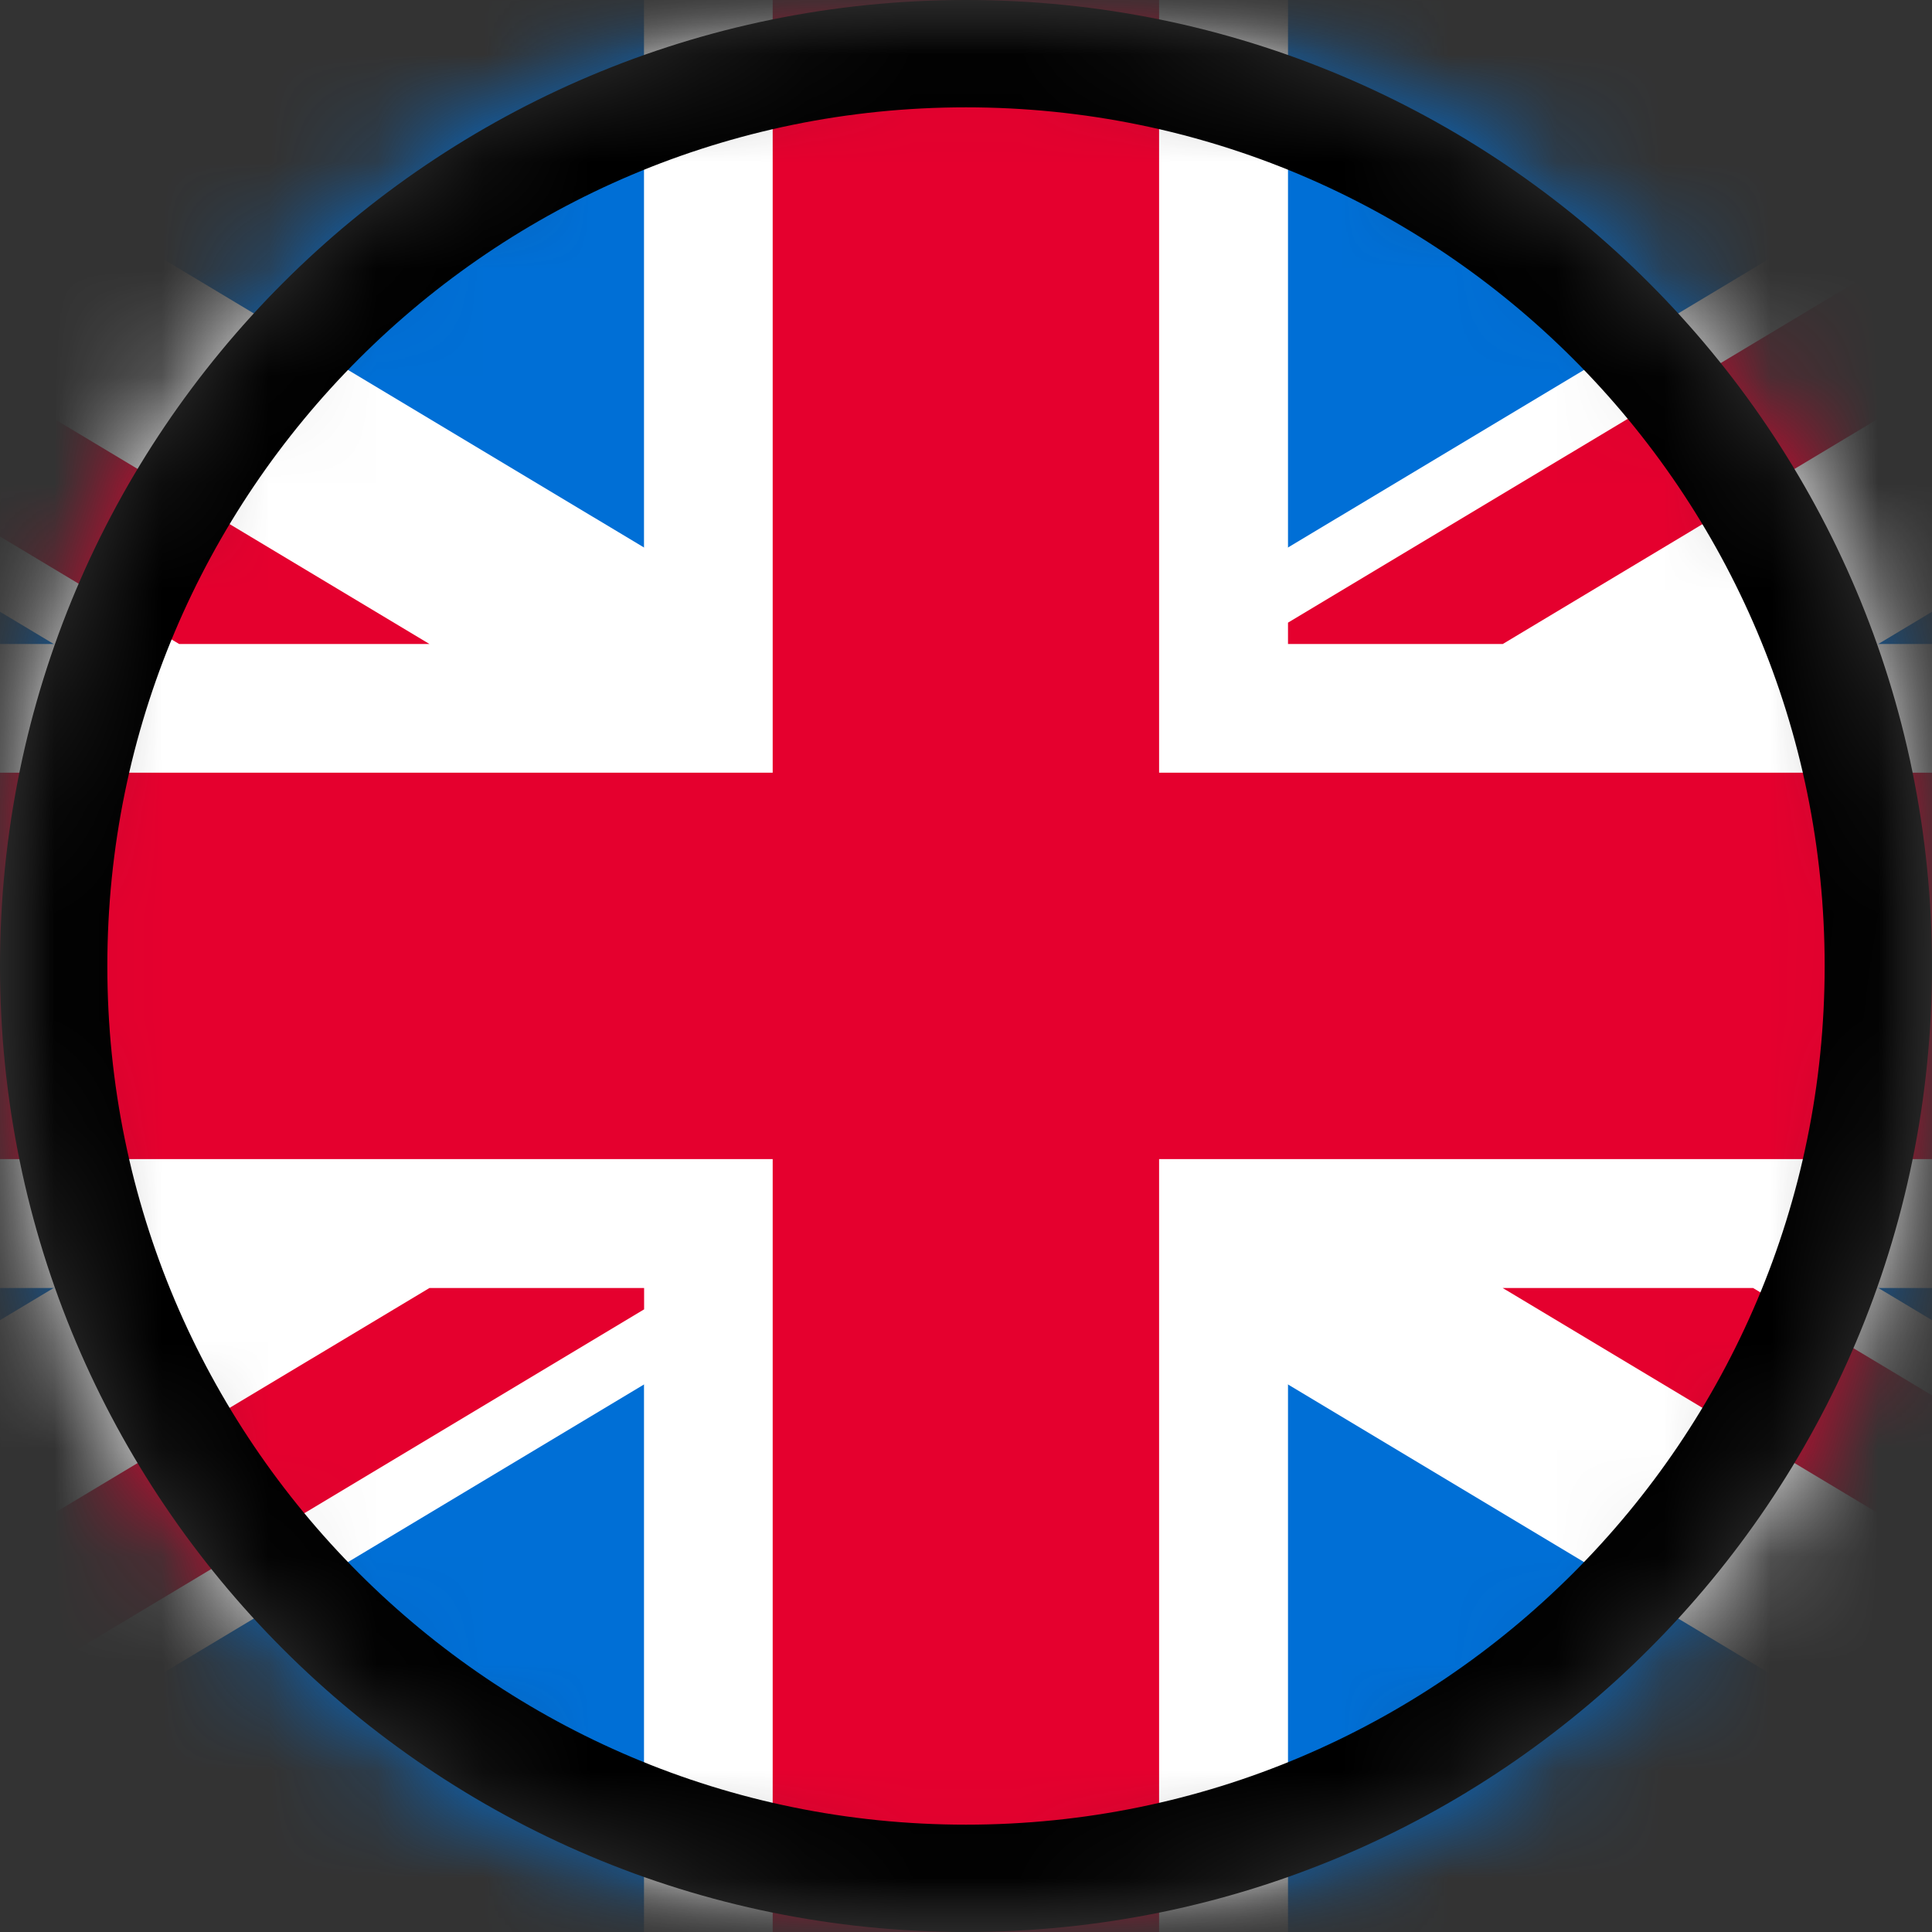 <svg width="18" height="18" viewBox="0 0 18 18" fill="none" xmlns="http://www.w3.org/2000/svg">
<rect x="0" y="0" width="18" height="18" fill="#333333" stroke="none"/>
<g clip-path="url(#clip0_14815_31314)">
<mask id="mask0_14815_31314" style="mask-type:luminance" maskUnits="userSpaceOnUse" x="0" y="0" width="18" height="18">
<path d="M18 0H0V18H18V0Z" fill="white"/>
</mask>
<g mask="url(#mask0_14815_31314)">
<mask id="mask1_14815_31314" style="mask-type:luminance" maskUnits="userSpaceOnUse" x="0" y="0" width="18" height="18">
<path d="M18 9C18 4.029 13.971 0 9 0C4.029 0 0 4.029 0 9C0 13.971 4.029 18 9 18C13.971 18 18 13.971 18 9Z" fill="white"/>
</mask>
<g mask="url(#mask1_14815_31314)">
<mask id="mask2_14815_31314" style="mask-type:luminance" maskUnits="userSpaceOnUse" x="-6" y="0" width="30" height="18">
<path d="M22.5 0H-4.5C-5.328 0 -6 0.672 -6 1.5V16.5C-6 17.328 -5.328 18 -4.5 18H22.5C23.328 18 24 17.328 24 16.5V1.5C24 0.672 23.328 0 22.5 0Z" fill="white"/>
</mask>
<g mask="url(#mask2_14815_31314)">
<path d="M-6 0H24V18H-6V0Z" fill="#006FD6"/>
<path d="M-2.503 0L-6 1.34252e-07V2.1L20.503 18H24V15.899L-2.503 0Z" fill="white"/>
<path d="M24 2.1V1.16401e-06L20.503 0L-6 15.899V18H-2.503L24 2.1Z" fill="white"/>
<path d="M6 0H12V18H6V0Z" fill="white"/>
<path d="M-6 6H24V12H-6V6Z" fill="white"/>
<path d="M7.199 0H10.799V18H7.199V0Z" fill="#E5002E"/>
<path d="M-6 7.199H24V10.799H-6V7.199Z" fill="#E5002E"/>
<path d="M24.002 18V16.601L16.333 12H14L24.002 18Z" fill="#E5002E"/>
<path d="M-6 0V1.399L1.669 6H4.001L-6 0Z" fill="#E5002E"/>
<path d="M12 6H14.001L24 0H21.67L12 5.801V6Z" fill="#E5002E"/>
<path d="M6.001 12H4.001L-5.996 17.997V18H-3.668L6.001 12.199V12Z" fill="#E5002E"/>
</g>
<path d="M9 0.5C13.694 0.5 17.5 4.306 17.5 9C17.5 13.694 13.694 17.5 9 17.5C4.306 17.5 0.5 13.694 0.5 9C0.5 4.306 4.306 0.5 9 0.5Z" stroke="black"/>
</g>
</g>
</g>
<defs>
<clipPath id="clip0_14815_31314">
<rect width="18" height="18" fill="white"/>
</clipPath>
</defs>
</svg>
